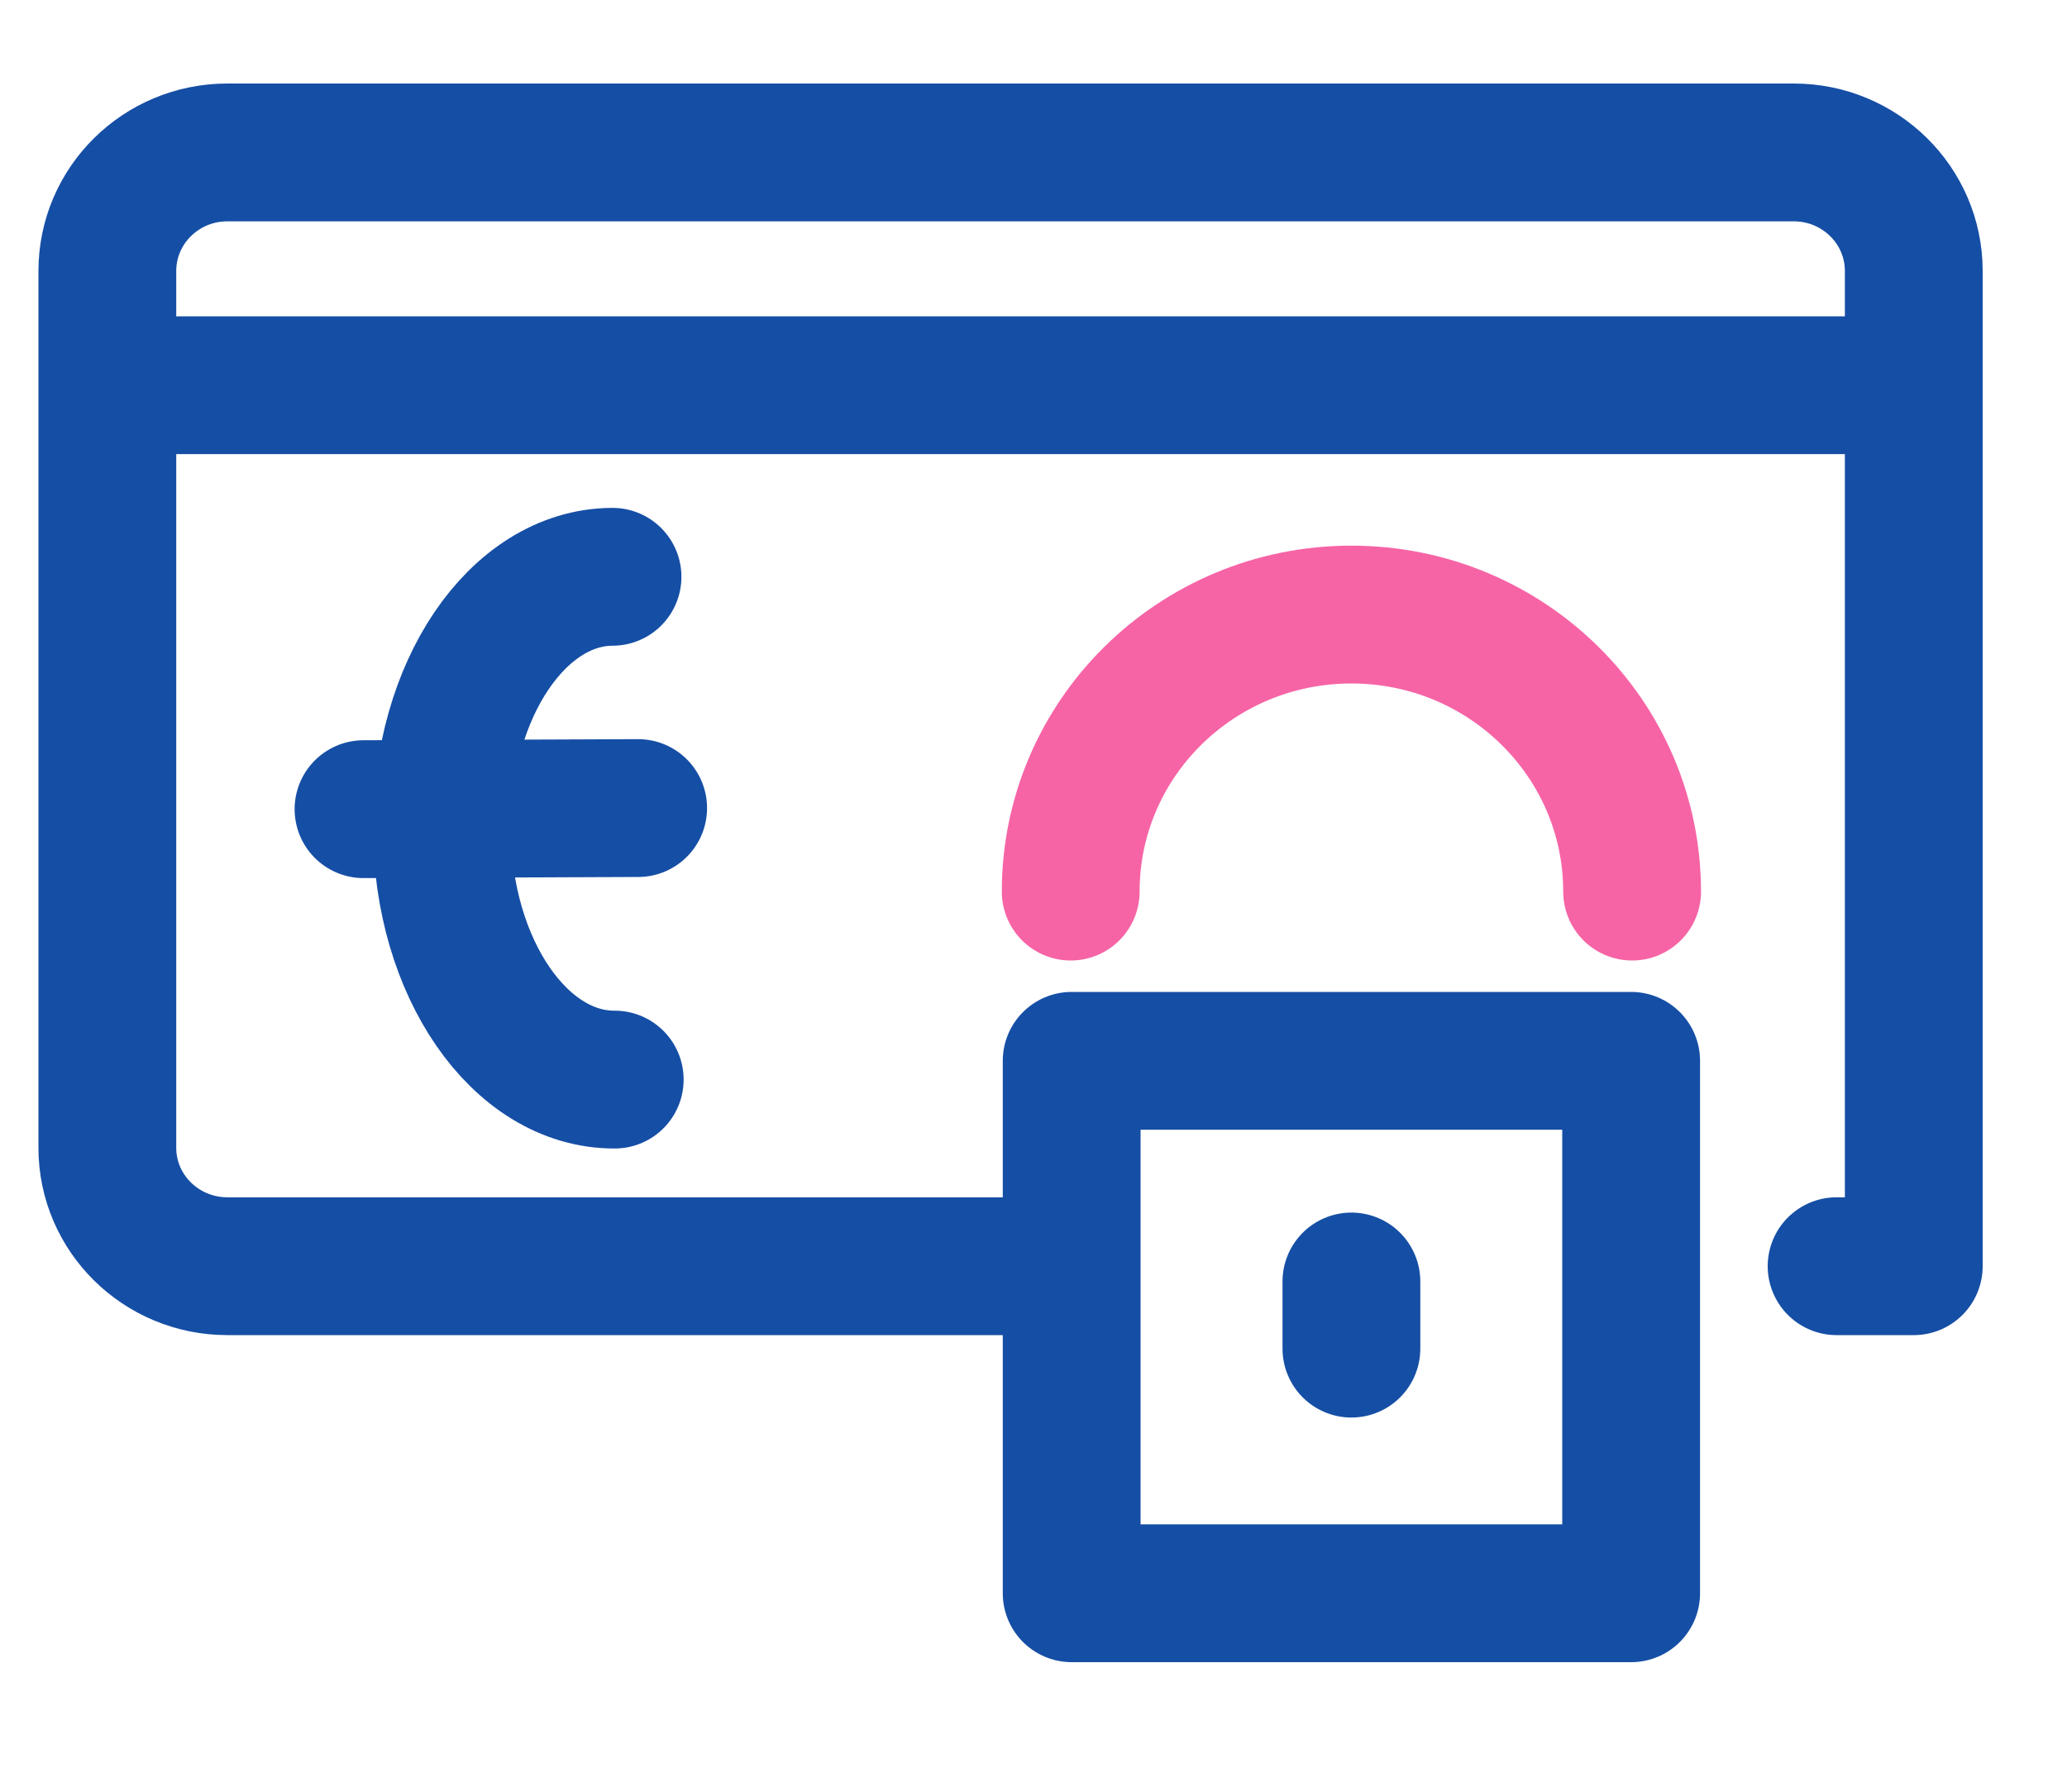 <svg width="15" height="13" viewBox="0 0 15 13" fill="none" xmlns="http://www.w3.org/2000/svg">
<path d="M7.333 9.187H1.65C1.169 9.187 0.779 8.802 0.779 8.328V1.966C0.779 1.491 1.169 1.106 1.65 1.106H13.017C13.498 1.106 13.888 1.491 13.888 1.966V9.187H13.328" stroke="#154EA5" stroke-linecap="round" stroke-linejoin="round"/>
<path fill-rule="evenodd" clip-rule="evenodd" d="M7.777 11.56H11.837V7.697H7.777V11.56Z" stroke="#154EA5" stroke-linecap="round" stroke-linejoin="round"/>
<path d="M7.77 6.469C7.77 5.359 8.682 4.459 9.807 4.459C10.932 4.459 11.844 5.359 11.844 6.469" stroke="#F664A6" stroke-linecap="round" stroke-linejoin="round"/>
<path d="M9.807 9.785V9.298" stroke="#154EA5" stroke-linecap="round" stroke-linejoin="round"/>
<path d="M0.867 2.795H13.667" stroke="#154EA5" stroke-linecap="round" stroke-linejoin="round"/>
<path d="M4.461 7.833C3.772 7.836 3.211 7.022 3.207 6.014C3.203 5.006 3.757 4.187 4.445 4.185" stroke="#154EA5" stroke-linecap="round" stroke-linejoin="round"/>
<path d="M2.638 5.871L4.631 5.863" stroke="#154EA5" stroke-linecap="round" stroke-linejoin="round"/>
</svg>
